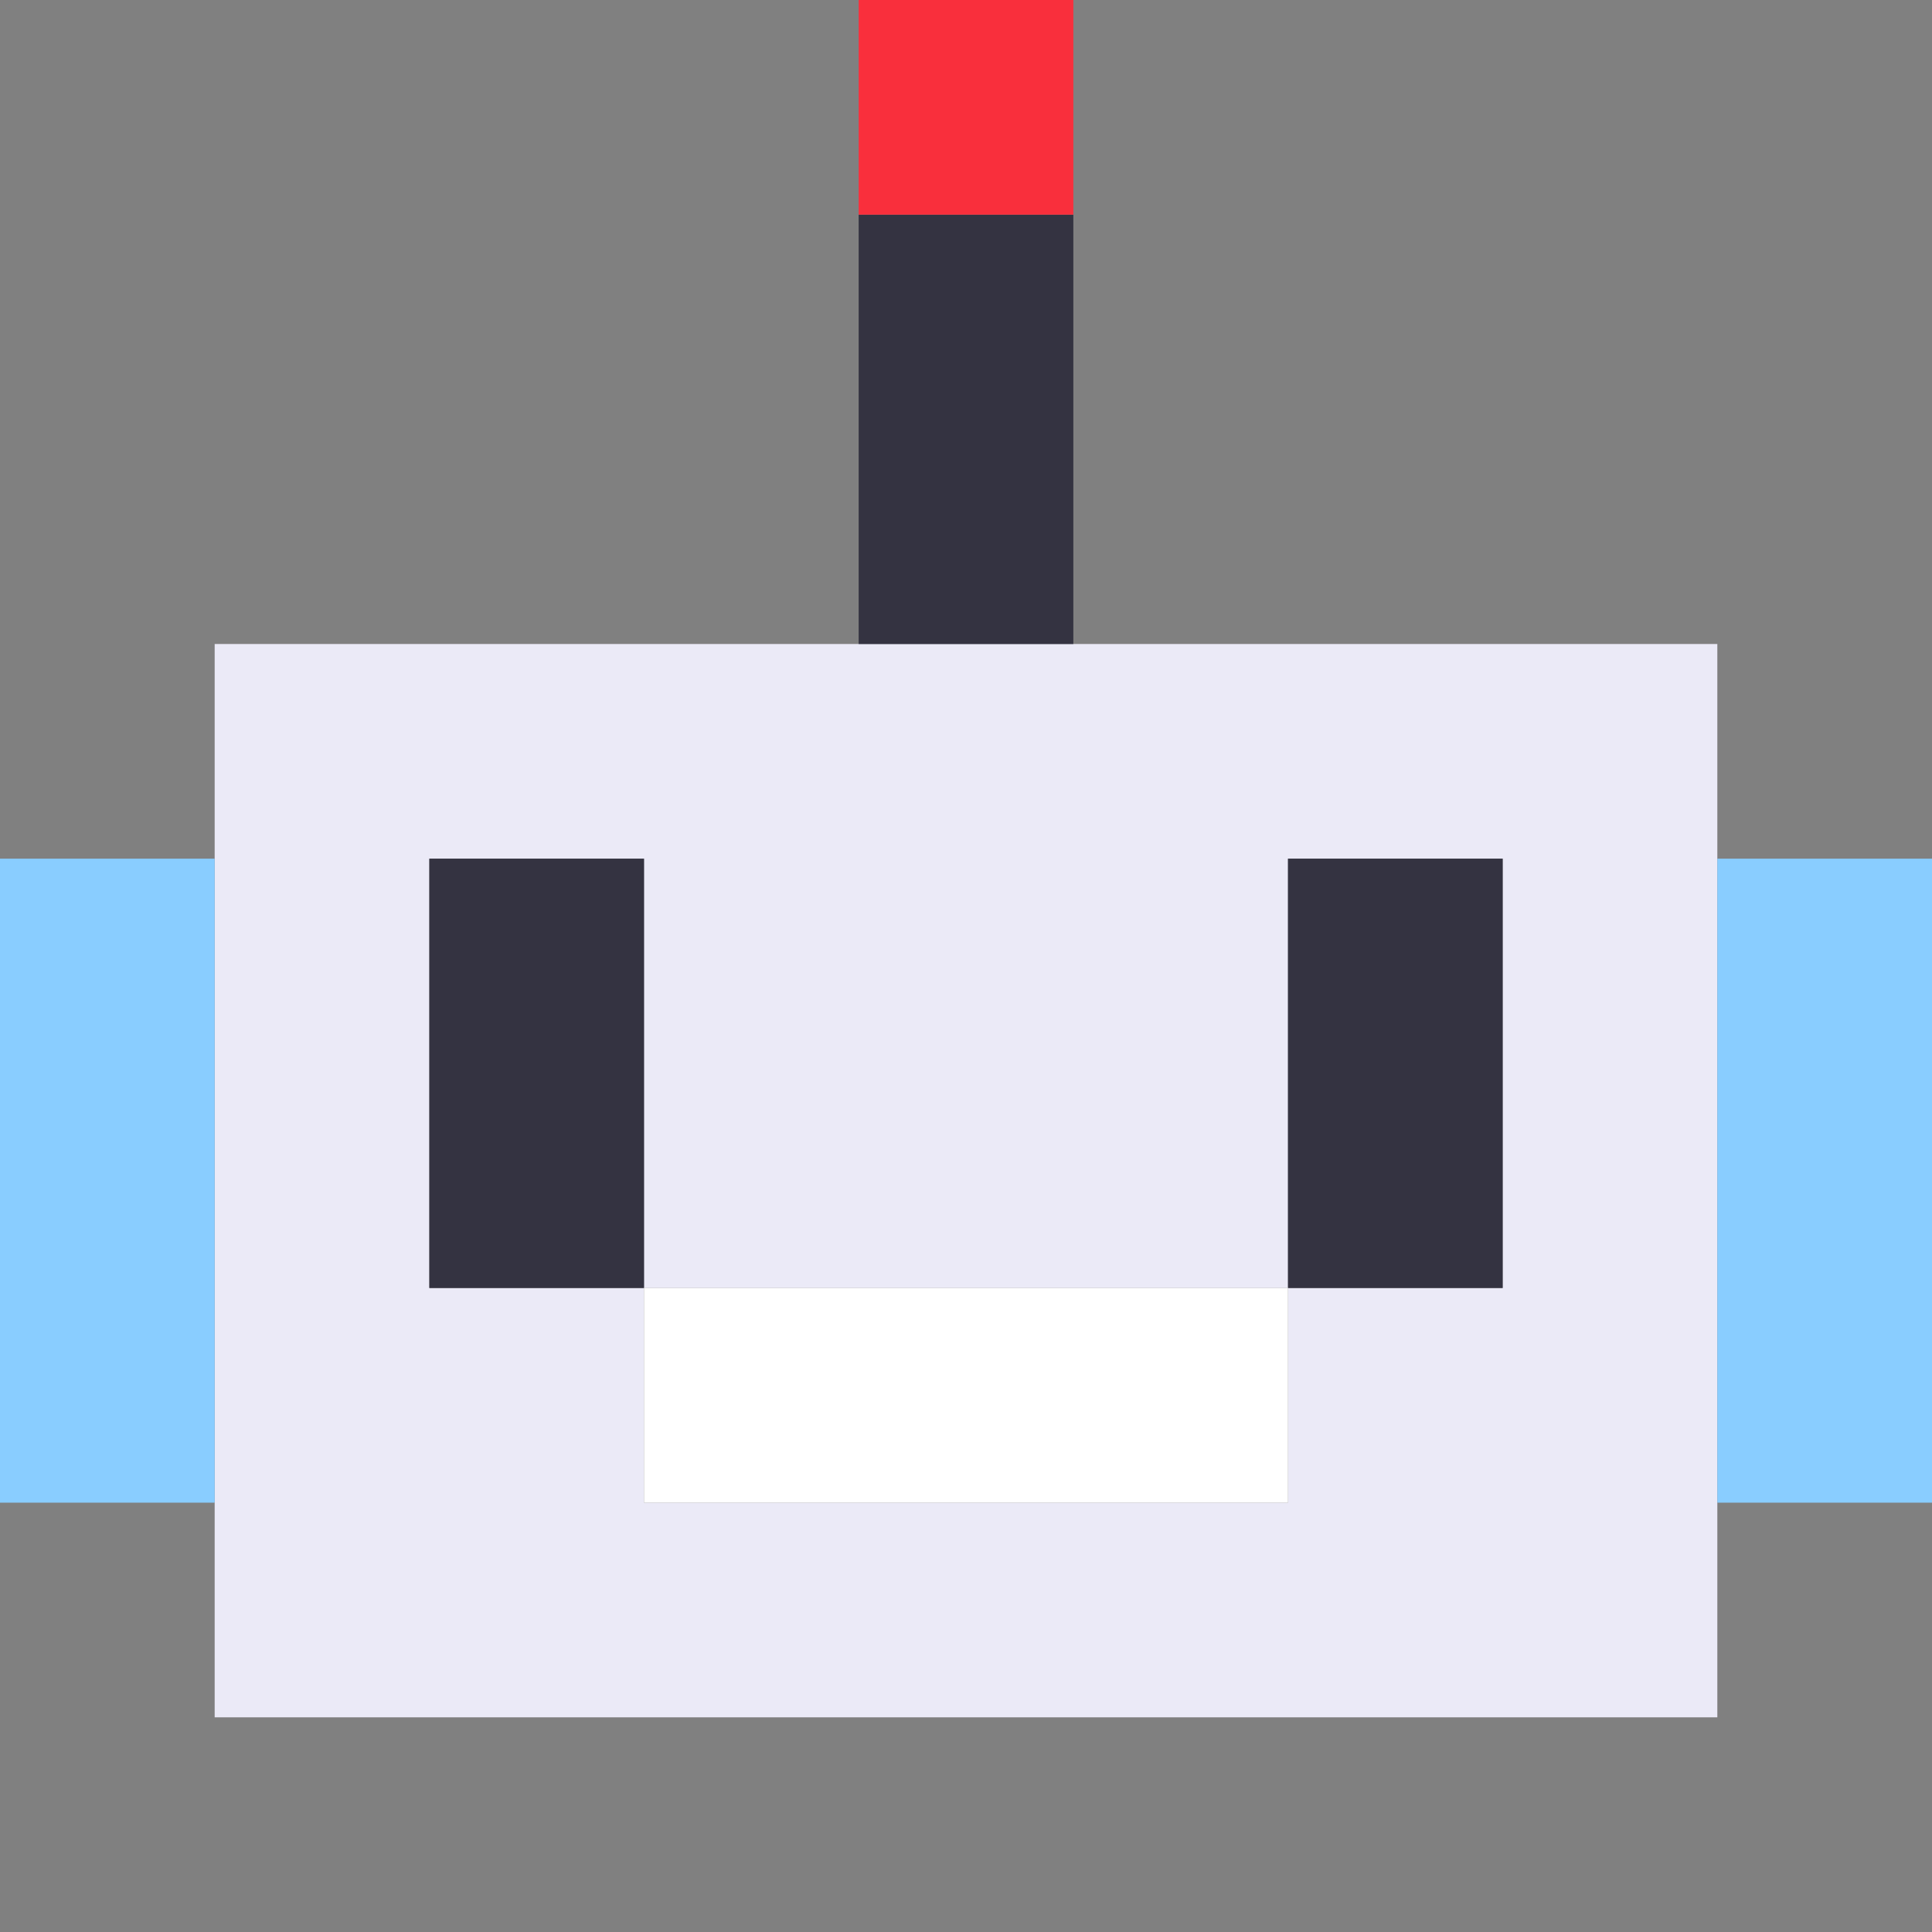 <svg xmlns="http://www.w3.org/2000/svg" viewBox="0 0 9 9" class="pixelicon-robot">
	<rect x="0" y="0" width="9" height="9" fill="#808080" stroke="none"/>
	<path fill="#EBEAF7" d="M1,3V8H8V3z M3,4V6H2V4z M6,6V7H3V6z M6,4H7V6H6z"/>
	<rect fill="#343341" x="4" y="1" width="1" height="2"/>
	<rect fill="#343341" x="2" y="4" width="1" height="2"/>
	<rect fill="#343341" x="6" y="4" width="1" height="2"/>
	<rect fill="#F92F3C" x="4" y="0" width="1" height="1"/>
	<rect fill="#FFFFFF" x="3" y="6" width="3" height="1"/>
	<rect fill="#89CDFF" x="0" y="4" width="1" height="3"/>
	<rect fill="#89CDFF" x="8" y="4" width="1" height="3"/>
</svg>